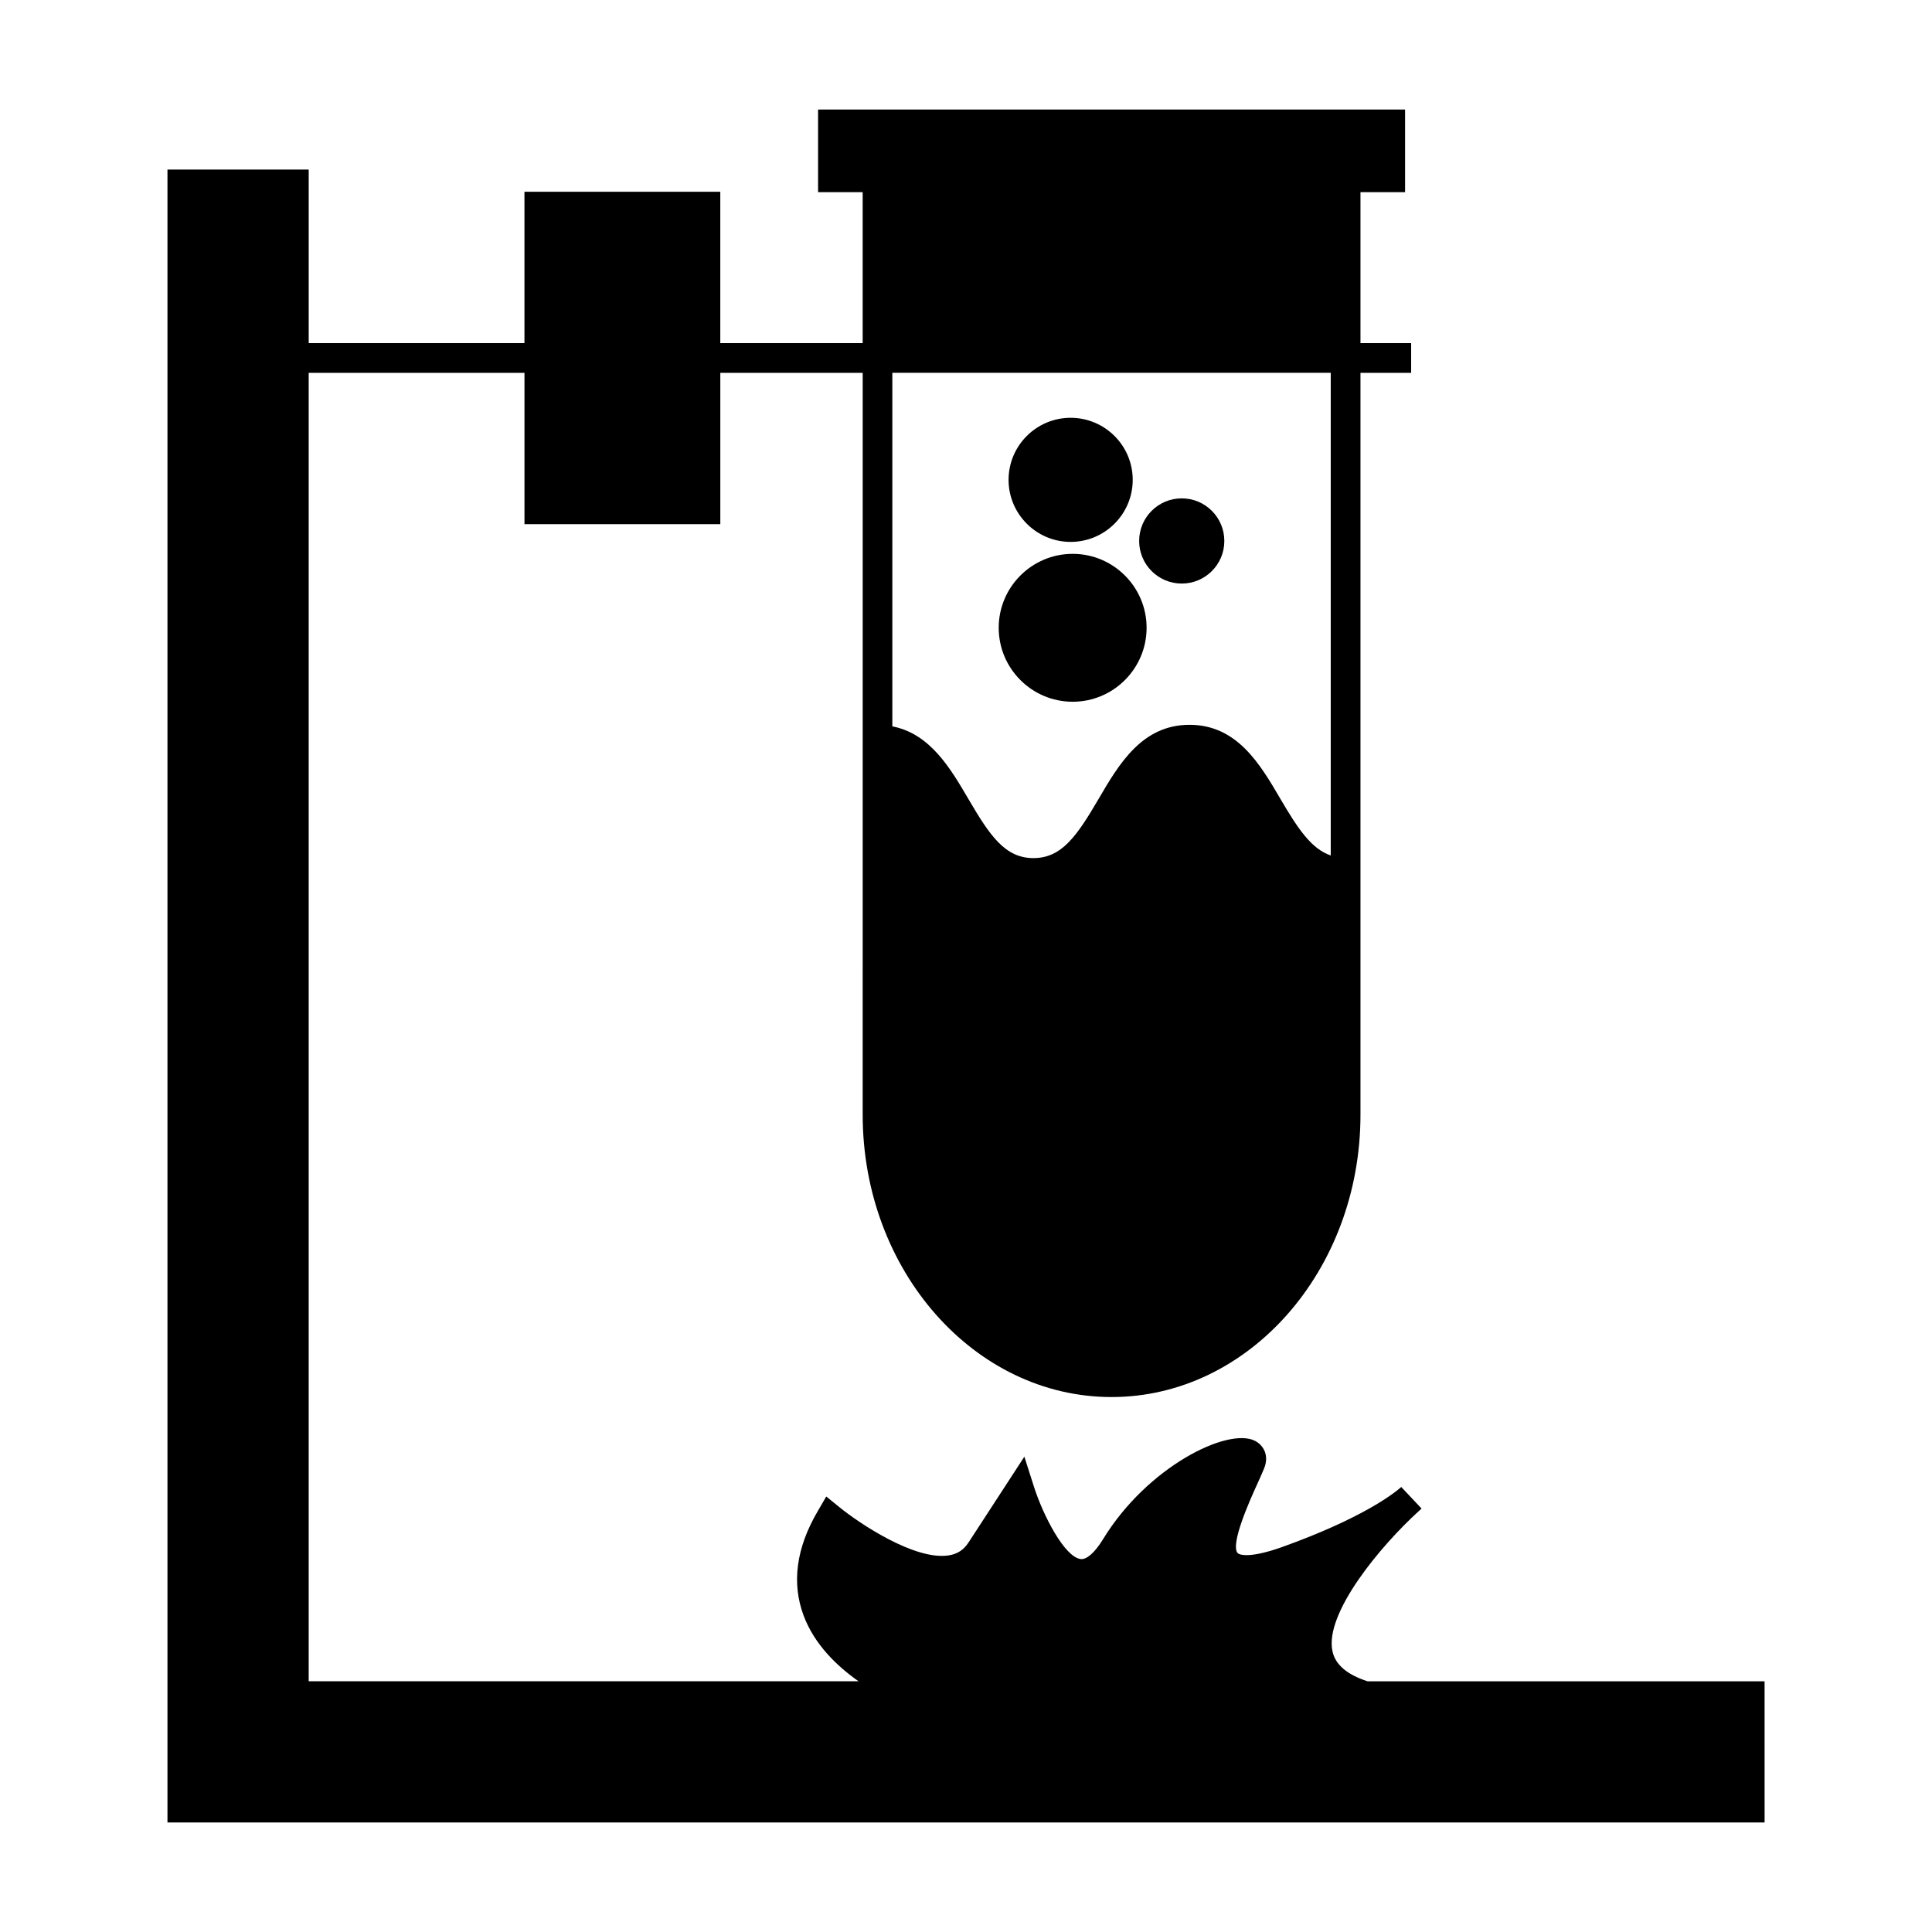 <?xml version="1.0" encoding="UTF-8"?>
<!-- Uploaded to: ICON Repo, www.iconrepo.com, Generator: ICON Repo Mixer Tools -->
<svg fill="#000000" width="800px" height="800px" version="1.1" viewBox="144 144 512 512" xmlns="http://www.w3.org/2000/svg">
 <g>
  <path d="m428.27 329.97c10.805 0 19.59-8.797 19.59-19.605 0-10.805-8.789-19.59-19.59-19.59-10.812 0-19.602 8.789-19.602 19.59-0.004 10.809 8.789 19.605 19.602 19.605z"/>
  <path d="m427.73 287.61c9.074 0 16.453-7.379 16.453-16.449s-7.379-16.441-16.453-16.441c-9.07 0-16.449 7.375-16.449 16.441 0 9.07 7.387 16.449 16.449 16.449z"/>
  <path d="m468.46 287.36c0 6.234-5.051 11.289-11.285 11.289s-11.289-5.055-11.289-11.289 5.055-11.289 11.289-11.289 11.285 5.055 11.285 11.289"/>
  <path d="m611.63 589.56h-105.22c-5.438-1.777-8.508-4.367-9.289-7.941-2.188-10.051 12.742-27.973 22.98-37.262 0.383-0.332 0.582-0.531 0.629-0.57l-5.394-5.727c-0.117 0.105-0.273 0.242-0.453 0.402-1.66 1.422-10.094 8.004-31.18 15.543-9.828 3.488-11.676 1.625-11.691 1.605-2.106-2.297 3.328-14.266 5.113-18.195 0.715-1.574 1.363-3.008 1.859-4.227 1.449-3.496-0.168-6.219-2.426-7.363-7.164-3.625-28.496 6.832-40.258 26.109-2.144 3.519-4.402 5.469-5.91 5.227-4.25-0.508-9.934-11.488-12.402-19.223l-2.523-7.902-14.793 22.734c-1.281 1.973-2.953 3.066-5.269 3.426-9.059 1.406-23.914-8.68-28.863-12.707l-3.574-2.898-2.309 3.969c-5.664 9.703-6.902 18.977-3.695 27.574 2.852 7.625 8.773 13.363 14.555 17.414l-145.71 0.008v-346.75h57.184v40.105h51.898v-40.105h37.734l-0.004 196.61c0 41.25 29.59 74.816 65.957 74.816 36.367 0 65.961-33.566 65.961-74.816v-196.61h13.43v-7.871h-13.43v-40.012h11.82v-21.898h-155.56v21.898h11.82v40.012h-37.734v-40.121h-51.898v40.121h-57.176v-46h-37.43v438.04h423.26zm-231.15-346.76h116.18v127.91c-5.164-1.773-8.711-7.106-13.348-15.016-5.379-9.195-11.484-19.613-24.078-19.613s-18.699 10.418-24.078 19.613c-5.727 9.777-9.742 15.711-17.281 15.711-7.535 0-11.551-5.941-17.27-15.719-4.781-8.172-10.16-17.266-20.125-19.191z"/>
 </g>
</svg>